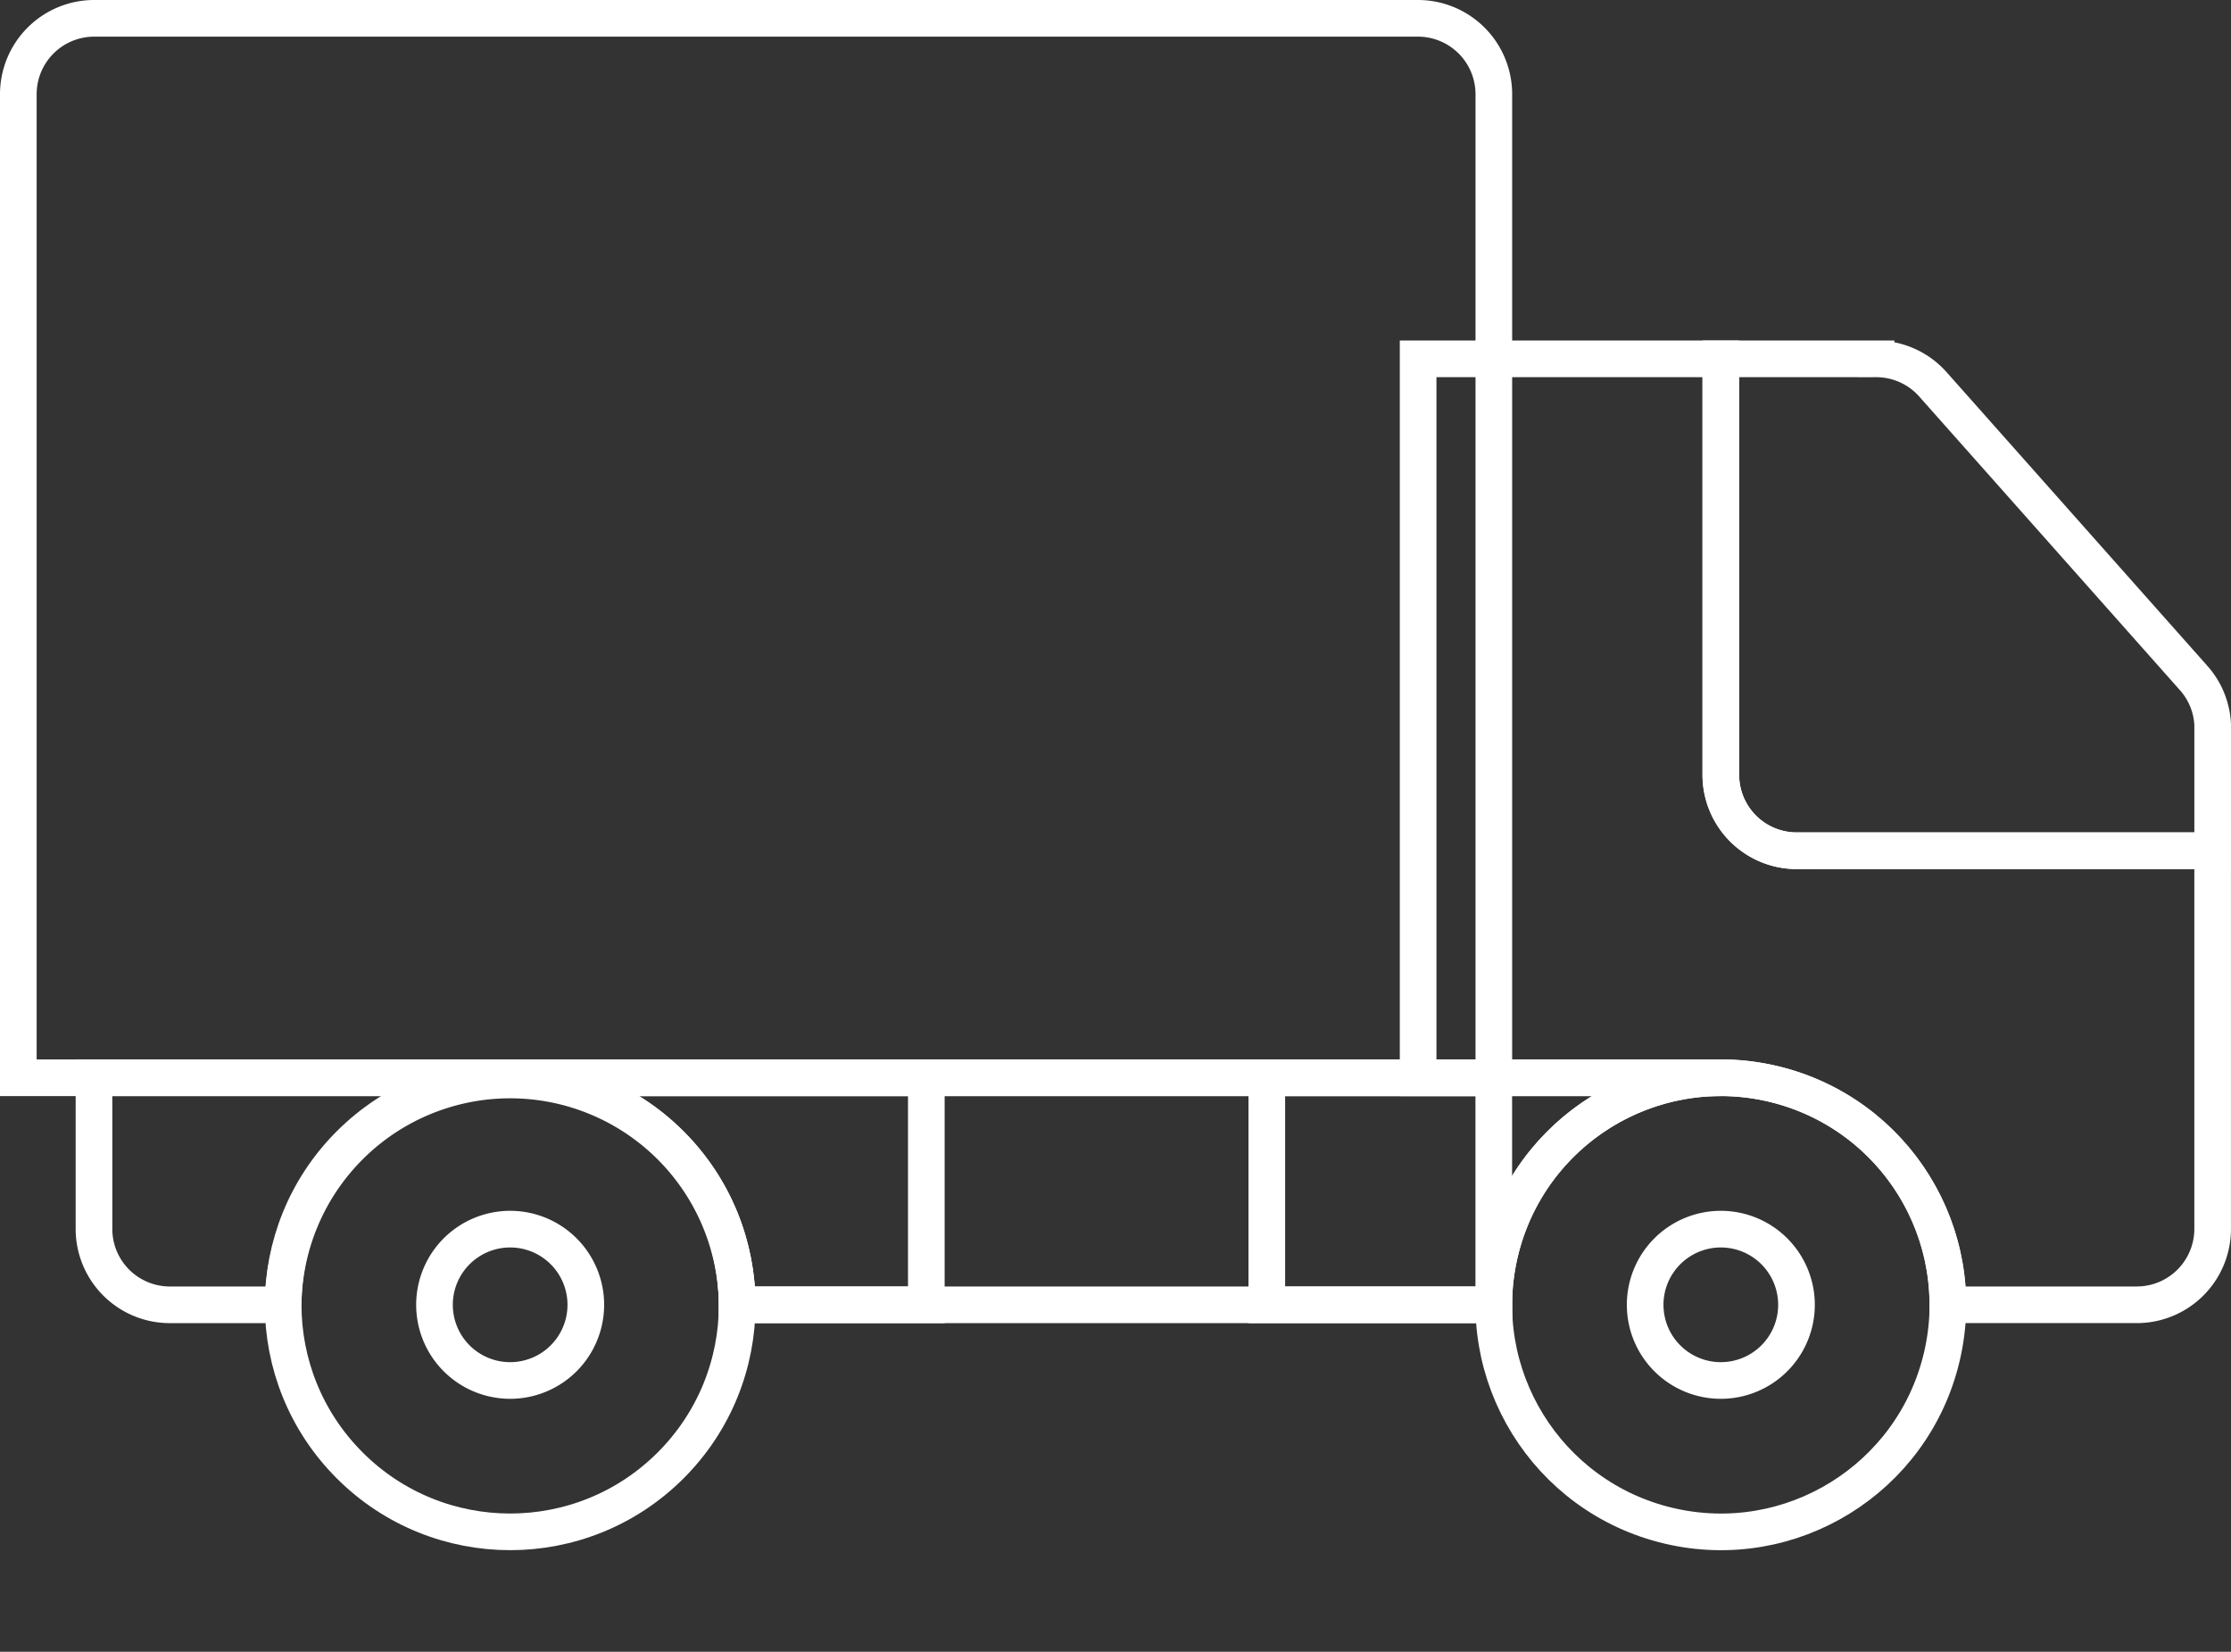 <svg xmlns="http://www.w3.org/2000/svg" width="103.496" height="76.618" viewBox="0 0 103.496 76.618">
  <rect x="0" y="0" width="103.496" height="76.618" fill="#333333" stroke="none"/>
  <g id="Group_6273" data-name="Group 6273" transform="translate(-873.288 -1835.727)">
    <circle id="Ellipse_228" data-name="Ellipse 228" cx="10.531" cy="10.531" r="10.531" transform="translate(882.062 1896.251) rotate(-45)" fill="none" stroke="#fff" stroke-miterlimit="10" stroke-width="1.7"/>
    <path id="Path_6964" data-name="Path 6964" d="M886.68,2012.168v7.021a3.52,3.52,0,0,0,3.51,3.51h5.265a10.531,10.531,0,0,1,21.061,0h35.1v-10.531Z" transform="translate(-9.032 -126.448)" fill="none" stroke="#fff" stroke-miterlimit="10" stroke-width="1.7"/>
    <path id="Path_6965" data-name="Path 6965" d="M946.63,2037.253a3.51,3.51,0,1,1-3.51,3.51A3.51,3.51,0,0,1,946.63,2037.253Z" transform="translate(-49.676 -144.512)" fill="none" stroke="#fff" stroke-miterlimit="10" stroke-width="1.7"/>
    <circle id="Ellipse_229" data-name="Ellipse 229" cx="10.531" cy="10.531" r="10.531" transform="translate(940.449 1904.08) rotate(-76.717)" fill="none" stroke="#fff" stroke-miterlimit="10" stroke-width="1.7"/>
    <path id="Path_6966" data-name="Path 6966" d="M1147.305,2037.253a3.51,3.51,0,1,1-3.51,3.51A3.51,3.51,0,0,1,1147.305,2037.253Z" transform="translate(-194.188 -144.512)" fill="none" stroke="#fff" stroke-miterlimit="10" stroke-width="1.7"/>
    <path id="Path_6967" data-name="Path 6967" d="M1143.025,1915.834v17.551a3.52,3.52,0,0,1-3.51,3.51h-8.776a10.539,10.539,0,0,0-10.531-10.531h-14.041v-33.346h14.041v19.306a3.52,3.52,0,0,0,3.51,3.51Z" transform="translate(-167.092 -40.645)" fill="none" stroke="#fff" stroke-miterlimit="10" stroke-width="1.7"/>
    <path id="Path_6968" data-name="Path 6968" d="M974.968,2012.169V2022.7h-8.776a10.539,10.539,0,0,0-10.531-10.531Z" transform="translate(-58.708 -126.449)" fill="none" stroke="#fff" stroke-miterlimit="10" stroke-width="1.7"/>
    <path id="Path_6969" data-name="Path 6969" d="M942.587,1840.087v45.632H874.138v-45.632a3.521,3.521,0,0,1,3.51-3.51h61.429A3.521,3.521,0,0,1,942.587,1840.087Z" transform="translate(0 0)" fill="none" stroke="#fff" stroke-miterlimit="10" stroke-width="1.7"/>
    <path id="Path_6970" data-name="Path 6970" d="M1179.154,1910.148v5.686h-19.306a3.521,3.521,0,0,1-3.51-3.51v-19.306h7.2a3.511,3.511,0,0,1,2.632,1.176l12.093,13.619a3.5,3.5,0,0,1,.895,2.335Z" transform="translate(-203.22 -40.645)" fill="none" stroke="#fff" stroke-miterlimit="10" stroke-width="1.7"/>
    <path id="Path_6971" data-name="Path 6971" d="M1102.145,2012.169a10.539,10.539,0,0,0-10.531,10.531h-10.531v-10.531Z" transform="translate(-149.028 -126.449)" fill="none" stroke="#fff" stroke-miterlimit="10" stroke-width="1.7"/>
  </g>
</svg>
